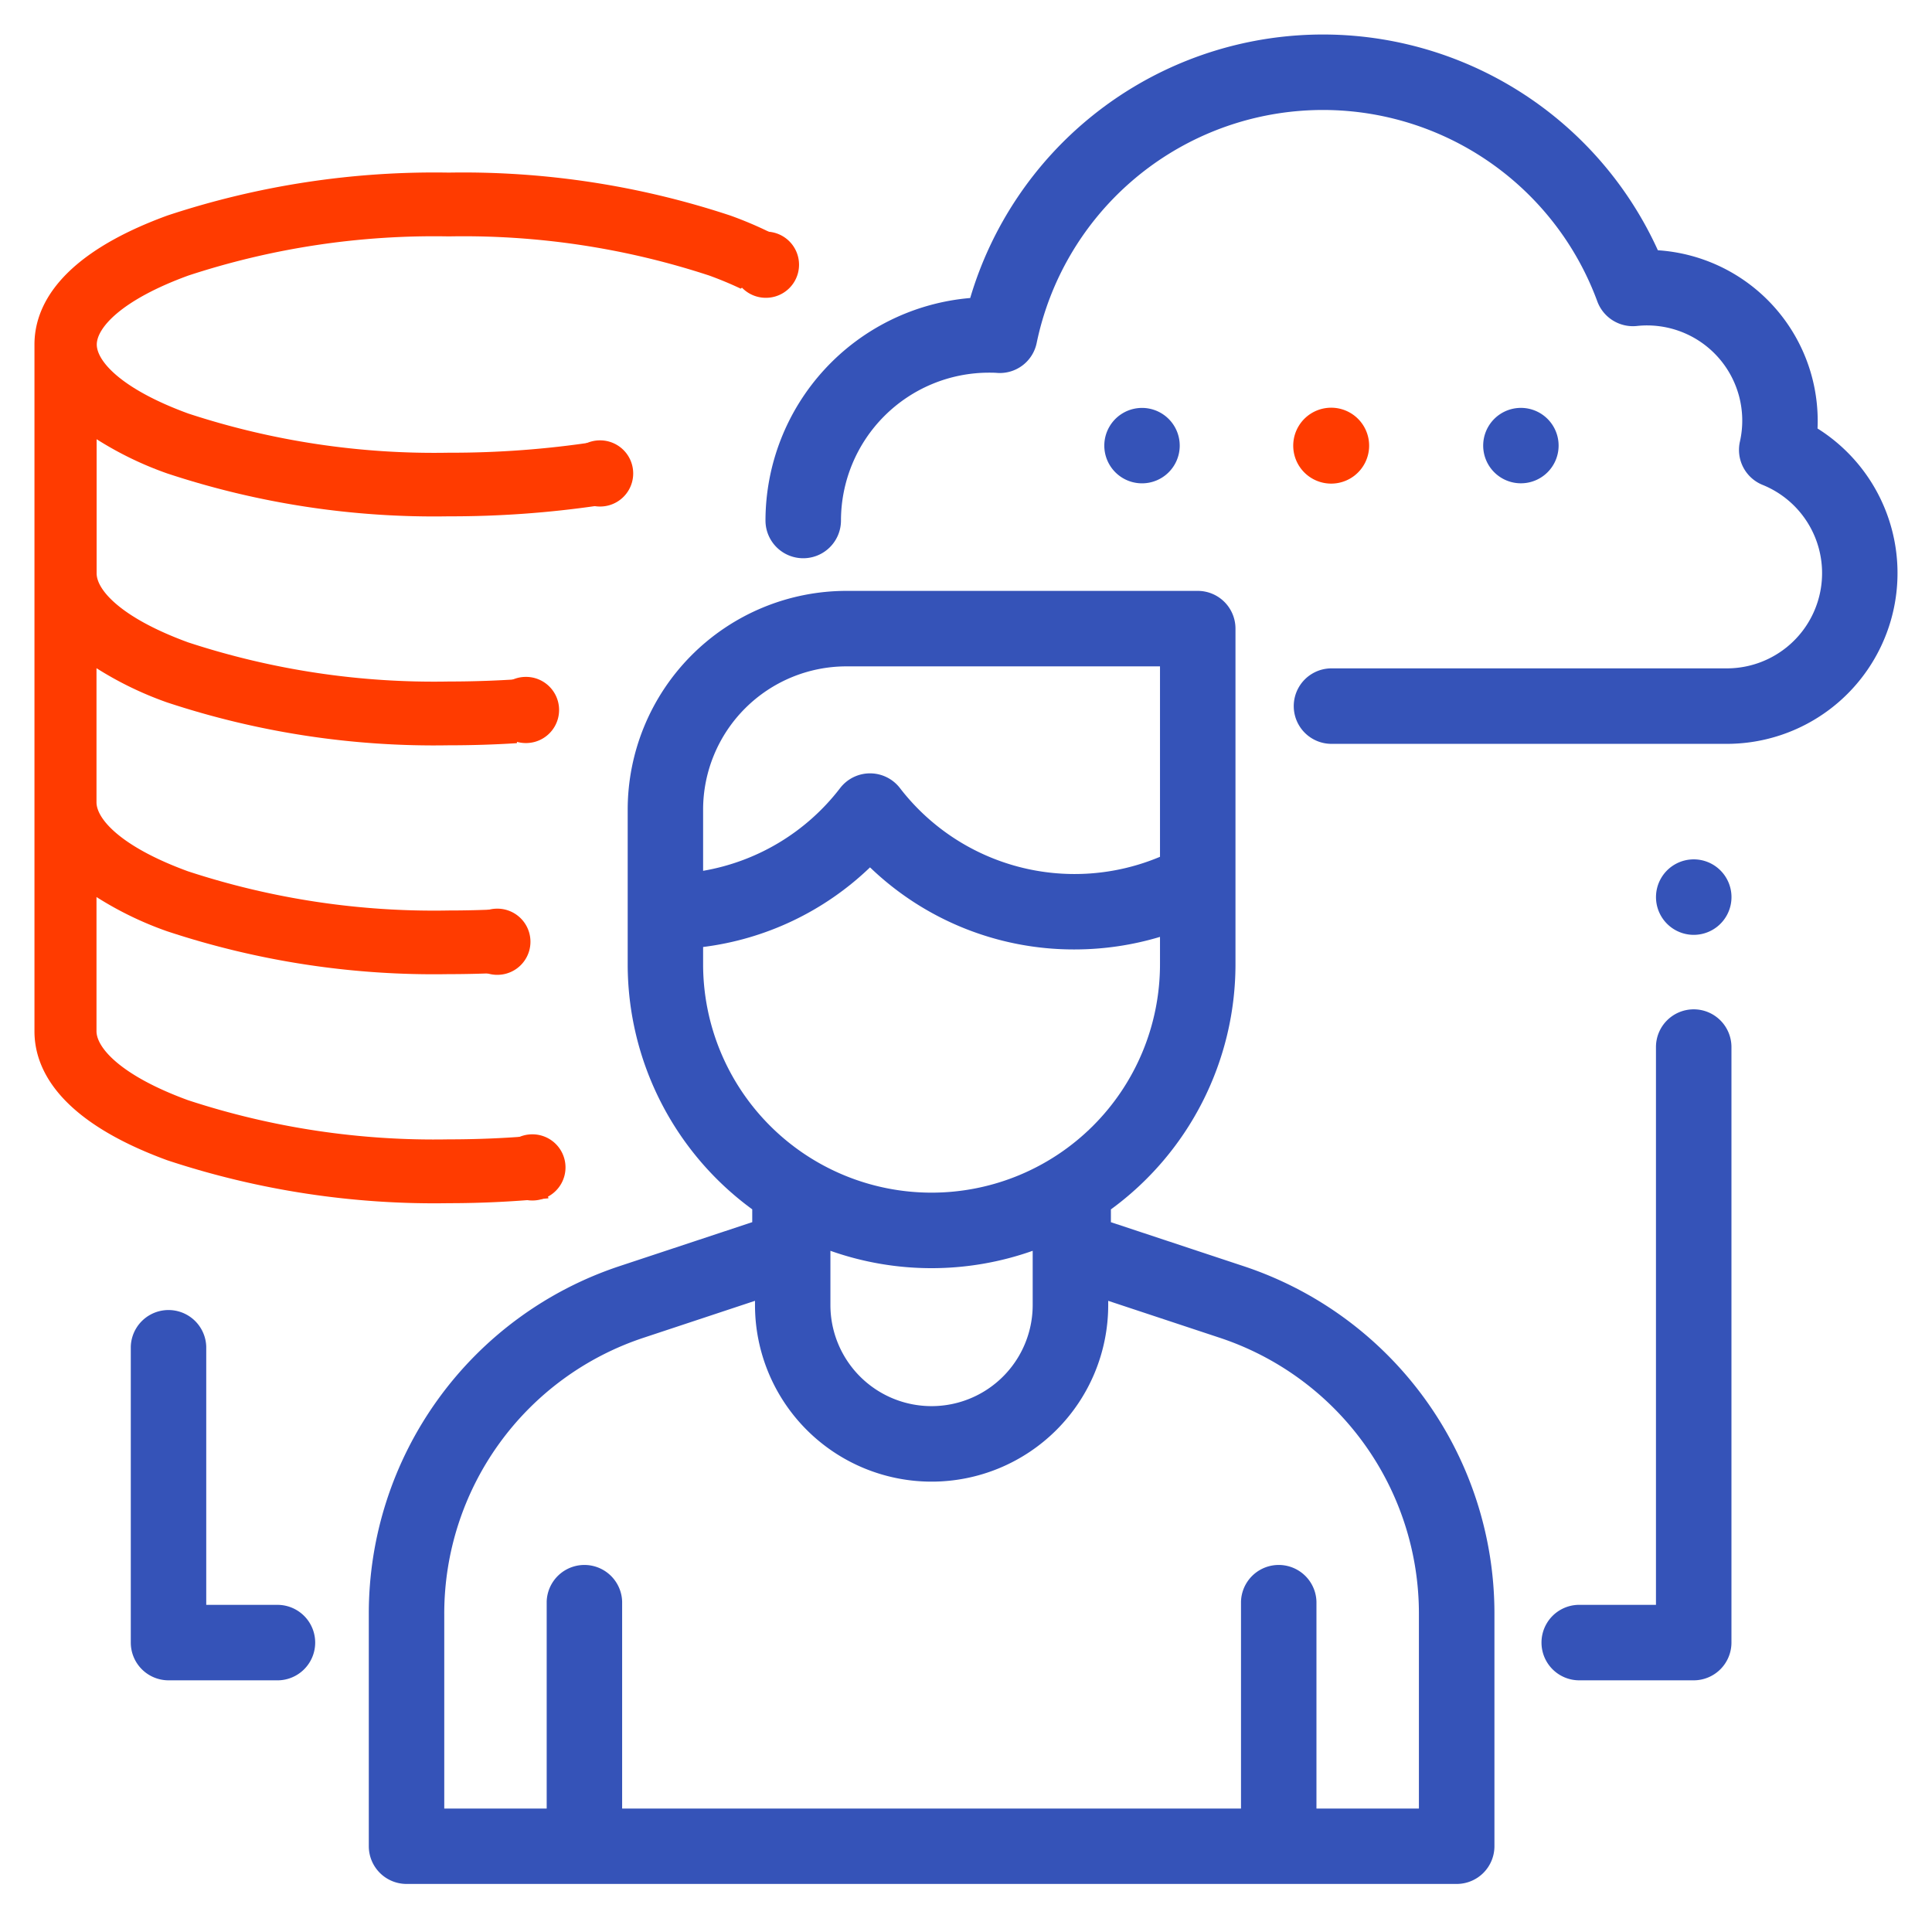 <svg xmlns="http://www.w3.org/2000/svg" width="56" height="56" viewBox="0 0 56 56"><g transform="translate(-3972 -1786)"><rect width="56" height="56" transform="translate(3972 1786)" fill="none"/><g transform="translate(3994.188 1787)"><path d="M242.494,22.355q.005-.114.005-.228a4.956,4.956,0,0,0-4.633-4.938,10.662,10.662,0,0,0-19.932,1.384A6.483,6.483,0,0,0,212,25.022a1.094,1.094,0,0,0,2.188,0,4.292,4.292,0,0,1,4.289-4.285c.074,0,.156,0,.25.008a1.09,1.09,0,0,0,1.134-.871,8.474,8.474,0,0,1,16.251-1.2,1.1,1.1,0,0,0,1.142.71,2.759,2.759,0,0,1,2.99,3.352,1.094,1.094,0,0,0,.656,1.253,2.76,2.76,0,0,1-1.038,5.319H228.406a1.094,1.094,0,0,0,0,2.188h11.456a4.949,4.949,0,0,0,2.632-9.141Z" transform="translate(-212 -10.935)" fill="#3553b8"/></g><g transform="translate(4014.99 1797.823)"><path d="M404.057,110.209a1.093,1.093,0,1,0,.32.773A1.093,1.093,0,0,0,404.057,110.209Z" transform="translate(-402.19 -109.889)" fill="#3553b8"/></g><g transform="translate(4009.499 1797.823)"><path d="M353.857,110.21a1.1,1.1,0,1,0,.319.773,1.1,1.1,0,0,0-.319-.773Z" transform="translate(-351.99 -109.89)" fill="#ff3b00"/></g><g transform="translate(4004.007 1797.823)"><path d="M303.648,110.209a1.093,1.093,0,1,0,.321.773,1.093,1.093,0,0,0-.321-.773Z" transform="translate(-301.781 -109.889)" fill="#3553b8"/></g><g transform="translate(3982.687 1803.127)"><path d="M132.2,177.948l-3.833-1.27v-.371a8.8,8.8,0,0,0,3.611-7.106v-9.728a1.094,1.094,0,0,0-1.094-1.094H120.7a6.346,6.346,0,0,0-6.339,6.339V169.2a8.8,8.8,0,0,0,3.61,7.105v.372l-3.833,1.27a10.606,10.606,0,0,0-7.281,10.083v6.735a1.094,1.094,0,0,0,1.094,1.094H138.39a1.094,1.094,0,0,0,1.094-1.094V188.03a10.606,10.606,0,0,0-7.284-10.082Zm-15.653-13.23a4.156,4.156,0,0,1,4.152-4.151h9.091v5.52a6.389,6.389,0,0,1-7.539-1.994,1.094,1.094,0,0,0-1.731,0,6.358,6.358,0,0,1-3.973,2.4Zm0,4.483v-.5a8.5,8.5,0,0,0,4.838-2.308,8.518,8.518,0,0,0,5.932,2.379,8.617,8.617,0,0,0,2.473-.364v.792a6.621,6.621,0,0,1-13.243,0Zm9.553,8.306v1.571a2.931,2.931,0,1,1-5.863,0v-1.571A8.786,8.786,0,0,0,126.1,177.507Zm8.225,16.167v-6a1.094,1.094,0,0,0-2.187,0v6H114.2v-6a1.094,1.094,0,0,0-2.187,0v6h-2.969v-5.641a8.422,8.422,0,0,1,5.782-8.007l3.225-1.069v.122a5.119,5.119,0,0,0,10.238,0v-.122l3.224,1.068a8.422,8.422,0,0,1,5.782,8.007v5.642Z" transform="translate(-106.854 -158.379)" fill="#3553b8"/></g><g transform="translate(4016.682 1815.256)"><path d="M422.078,269.272a1.094,1.094,0,0,0-1.094,1.094v16.167H418.76a1.094,1.094,0,0,0,0,2.188h3.318a1.094,1.094,0,0,0,1.094-1.094V270.366A1.094,1.094,0,0,0,422.078,269.272Z" transform="translate(-417.667 -269.272)" fill="#3553b8"/></g><g transform="translate(4020 1810.91)"><path d="M449.867,229.858a1.094,1.094,0,1,0,.321.774,1.094,1.094,0,0,0-.321-.774Z" transform="translate(-448 -229.539)" fill="#3553b8"/></g><g transform="translate(3975.794 1823.939)"><path d="M48.117,357.238h-2.1v-7.484a1.094,1.094,0,0,0-2.187,0v8.578a1.094,1.094,0,0,0,1.094,1.094h3.19a1.094,1.094,0,0,0,0-2.187Z" transform="translate(-43.833 -348.66)" fill="#3553b8"/></g><path d="M-3958.99-1746.19a24.632,24.632,0,0,1-8.158-1.243c-3.184-1.164-3.853-2.676-3.853-3.739v-19.908c0-1.063.668-2.575,3.853-3.738a24.611,24.611,0,0,1,8.158-1.244,24.607,24.607,0,0,1,8.157,1.244,11.039,11.039,0,0,1,1.608.725.4.4,0,0,0,.051.334c-.311.25-.685.54-1.082.846l-.02.015-.254.2c-.275-.131-.581-.26-.912-.38a22.823,22.823,0,0,0-7.549-1.135,22.83,22.83,0,0,0-7.55,1.135c-1.959.715-2.654,1.525-2.654,2s.7,1.286,2.654,2a22.841,22.841,0,0,0,7.55,1.135,27.53,27.53,0,0,0,4.239-.315,1.37,1.37,0,0,0,.3.22c.232.138.451.268.316.537-.19.38-.362.737-.525,1.092a29.462,29.462,0,0,1-4.334.31,24.621,24.621,0,0,1-8.158-1.243,10,10,0,0,1-2.046-.992v3.889c0,.476.7,1.286,2.654,2a22.846,22.846,0,0,0,7.55,1.134c.838,0,1.671-.035,2.475-.1-.2.657-.36,1.274-.5,1.887-.654.042-1.32.062-1.979.062a24.631,24.631,0,0,1-8.158-1.243,10.06,10.06,0,0,1-2.046-.992v3.888c0,.477.7,1.287,2.654,2a22.849,22.849,0,0,0,7.55,1.135c.494,0,.989-.012,1.472-.036,0,.314.014.641.033.974.015.278.038.57.066.868-.525.026-1.053.039-1.571.039a24.6,24.6,0,0,1-8.158-1.243,9.963,9.963,0,0,1-2.046-.992v3.889c0,.476.7,1.286,2.654,2a22.846,22.846,0,0,0,7.55,1.135c.815,0,1.625-.033,2.41-.1.146.594.31,1.2.487,1.808C-3957.04-1746.24-3958.01-1746.19-3958.99-1746.19Z" transform="translate(7944 3567.065)" fill="#ff3b00"/><path d="M152.411,131.271a.959.959,0,0,0,0,1.918h.009a.959.959,0,0,0-.009-1.918Z" transform="translate(3836.979 1667.493)" fill="#ff3b00"/><path d="M152.218,131.221a.959.959,0,1,0,0,1.918h.009a.959.959,0,0,0-.009-1.918Z" transform="translate(3841.979 1661.493)" fill="#ff3b00"/><path d="M152.263,131.127a.959.959,0,1,0,0,1.918h.009a.959.959,0,1,0-.009-1.918Z" transform="translate(3834.979 1674.493)" fill="#ff3b00"/><path d="M152.433,130.845a.959.959,0,1,0,0,1.918h.009a.959.959,0,0,0-.009-1.918Z" transform="translate(3833.979 1681.493)" fill="#ff3b00"/><path d="M152.449,131.386a.959.959,0,1,0,0,1.918h.009a.959.959,0,0,0-.009-1.918Z" transform="translate(3834.979 1687.493)" fill="#ff3b00"/></g></svg>